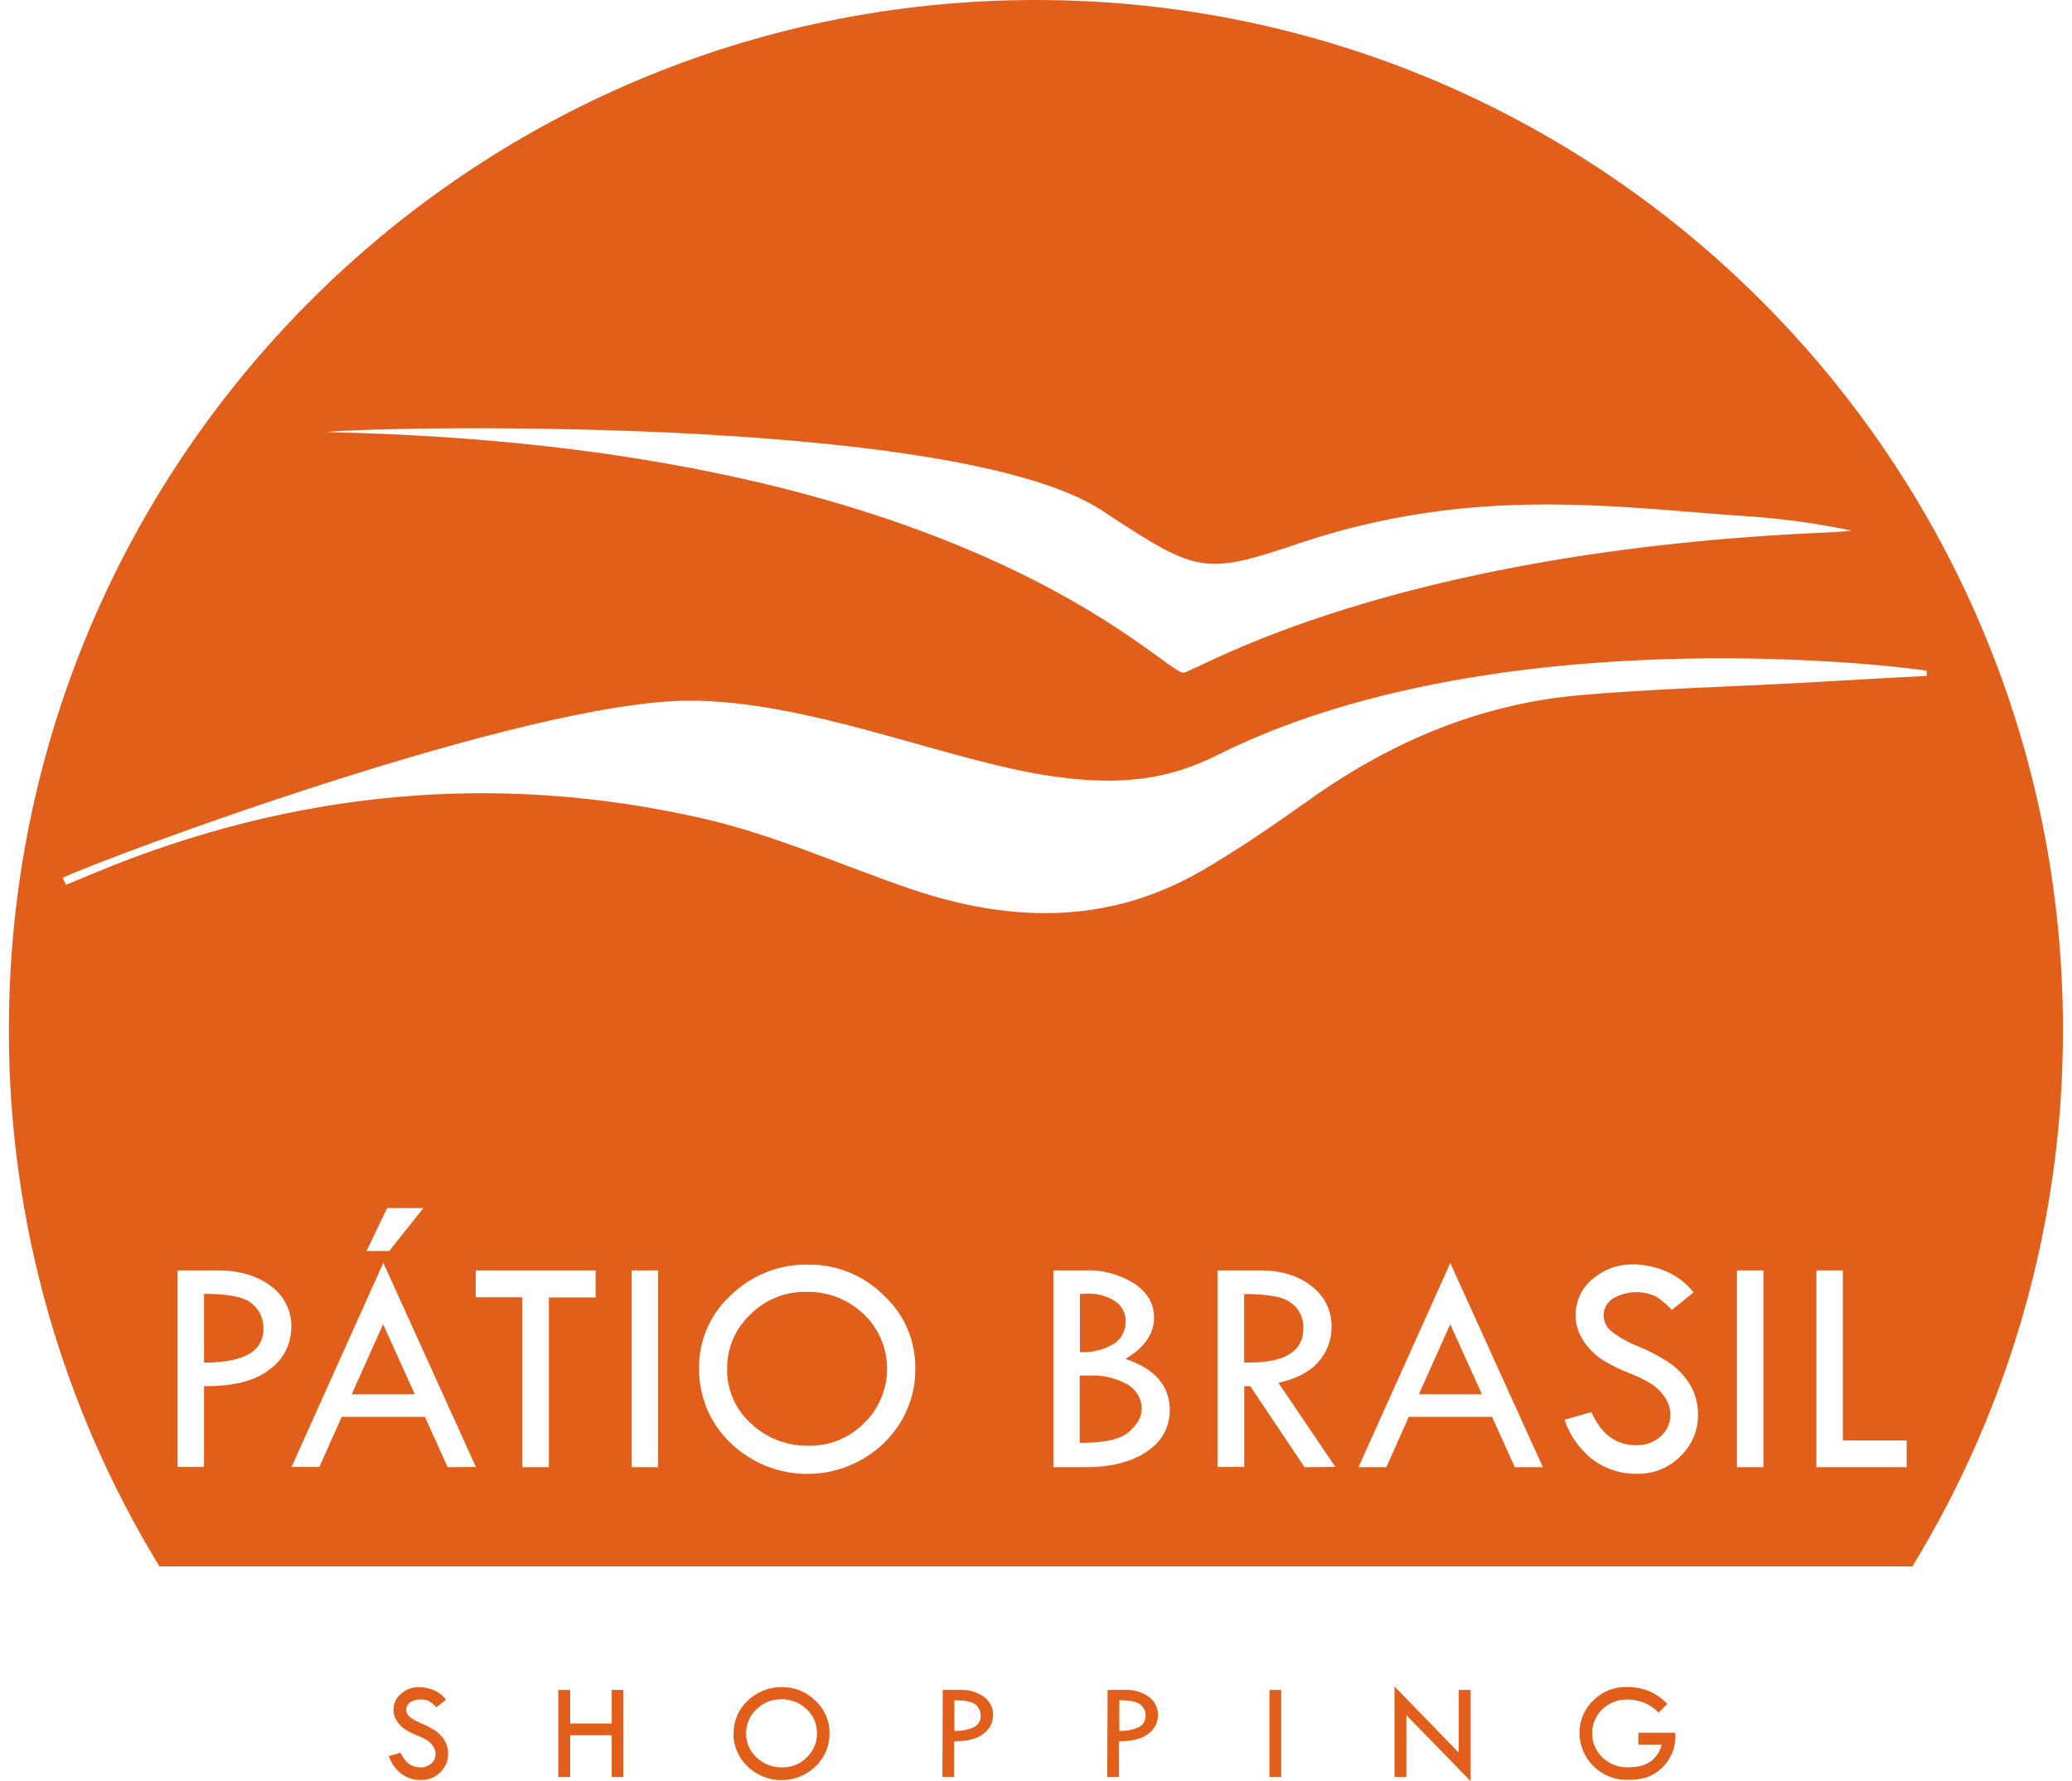 <?xml version="1.0" encoding="UTF-8"?>
<svg xmlns="http://www.w3.org/2000/svg" width="114" height="98" viewBox="0 0 114 98" fill="none">
  <g clip-path="url(#clip0_3_702)">
    <path d="M24.544 93.515L24.008 93.94C23.895 93.818 23.768 93.709 23.63 93.615C23.478 93.535 23.308 93.498 23.137 93.507C22.934 93.498 22.733 93.555 22.565 93.669C22.497 93.713 22.441 93.774 22.403 93.846C22.365 93.918 22.345 93.998 22.346 94.08C22.347 94.154 22.365 94.228 22.399 94.294C22.432 94.361 22.48 94.419 22.538 94.464C22.738 94.616 22.957 94.739 23.19 94.83C23.439 94.932 23.678 95.055 23.906 95.198C24.067 95.301 24.21 95.429 24.33 95.577C24.435 95.707 24.518 95.855 24.574 96.013C24.628 96.168 24.655 96.332 24.654 96.497C24.657 96.687 24.62 96.876 24.546 97.052C24.471 97.227 24.361 97.385 24.222 97.516C24.084 97.653 23.92 97.761 23.74 97.834C23.559 97.906 23.366 97.942 23.171 97.938C22.788 97.947 22.412 97.832 22.099 97.61C21.769 97.359 21.522 97.014 21.391 96.621L22.042 96.438C22.281 96.975 22.646 97.244 23.137 97.244C23.354 97.251 23.566 97.174 23.729 97.029C23.805 96.962 23.866 96.879 23.907 96.787C23.947 96.694 23.967 96.593 23.965 96.491C23.962 96.351 23.919 96.215 23.842 96.099C23.762 95.971 23.657 95.86 23.533 95.774C23.348 95.659 23.152 95.562 22.949 95.483C22.734 95.399 22.527 95.298 22.329 95.18C22.188 95.09 22.062 94.979 21.954 94.852C21.858 94.739 21.78 94.612 21.723 94.475C21.638 94.253 21.625 94.009 21.686 93.779C21.748 93.548 21.88 93.343 22.064 93.193C22.34 92.95 22.697 92.82 23.064 92.83C23.341 92.831 23.615 92.889 23.869 92.999C24.133 93.109 24.363 93.287 24.536 93.515" fill="#E25E1B"></path>
    <path d="M30.717 92.984H31.371V94.828H33.656V92.984H34.302V97.777H33.656V95.476H31.371V97.777H30.717V92.984Z" fill="#E25E1B"></path>
    <path d="M44.947 95.381C44.953 95.129 44.905 94.879 44.807 94.647C44.708 94.415 44.561 94.207 44.376 94.037C44.189 93.859 43.969 93.72 43.728 93.628C43.488 93.535 43.231 93.492 42.974 93.499C42.722 93.495 42.472 93.542 42.239 93.637C42.006 93.731 41.795 93.872 41.617 94.05C41.435 94.22 41.291 94.426 41.194 94.654C41.096 94.883 41.048 95.13 41.051 95.378C41.047 95.628 41.097 95.876 41.197 96.106C41.296 96.335 41.444 96.54 41.63 96.706C42.015 97.066 42.526 97.259 43.051 97.244C43.301 97.248 43.548 97.201 43.779 97.106C44.009 97.01 44.218 96.869 44.392 96.69C44.571 96.521 44.713 96.317 44.809 96.09C44.906 95.864 44.955 95.619 44.952 95.373L44.947 95.381ZM40.364 95.352C40.361 95.016 40.429 94.684 40.564 94.377C40.698 94.071 40.896 93.796 41.145 93.572C41.394 93.33 41.688 93.141 42.01 93.013C42.332 92.886 42.676 92.824 43.022 92.83C43.363 92.825 43.702 92.889 44.018 93.017C44.334 93.145 44.622 93.336 44.864 93.577C45.11 93.802 45.307 94.076 45.44 94.381C45.574 94.687 45.641 95.018 45.639 95.352C45.645 95.694 45.581 96.034 45.449 96.35C45.318 96.666 45.122 96.951 44.875 97.188C44.37 97.675 43.698 97.947 42.998 97.947C42.298 97.947 41.625 97.675 41.121 97.188C40.873 96.952 40.677 96.668 40.545 96.353C40.412 96.038 40.346 95.699 40.351 95.357" fill="#E25E1B"></path>
    <path d="M52.511 93.554V95.234C52.887 95.253 53.261 95.181 53.603 95.025C53.717 94.962 53.81 94.868 53.873 94.753C53.936 94.639 53.965 94.51 53.957 94.379C53.957 94.269 53.933 94.16 53.886 94.059C53.84 93.959 53.773 93.87 53.688 93.799C53.511 93.637 53.117 93.554 52.511 93.554ZM51.868 92.981H52.828C53.296 92.959 53.759 93.094 54.142 93.366C54.299 93.479 54.426 93.629 54.513 93.803C54.6 93.977 54.644 94.169 54.64 94.363C54.64 94.566 54.591 94.766 54.498 94.946C54.404 95.126 54.27 95.281 54.104 95.398C53.746 95.678 53.21 95.813 52.495 95.804V97.778H51.852L51.868 92.981Z" fill="#E25E1B"></path>
    <path d="M61.585 93.554V95.234C61.96 95.253 62.333 95.181 62.674 95.025C62.788 94.962 62.882 94.868 62.944 94.753C63.007 94.639 63.036 94.51 63.028 94.379C63.028 94.269 63.004 94.16 62.958 94.059C62.911 93.959 62.844 93.87 62.76 93.799C62.583 93.637 62.188 93.554 61.585 93.554ZM60.939 92.981H61.899C62.367 92.959 62.83 93.094 63.213 93.366C63.37 93.479 63.498 93.629 63.584 93.803C63.671 93.977 63.715 94.169 63.712 94.363C63.711 94.566 63.662 94.766 63.569 94.946C63.476 95.126 63.341 95.281 63.175 95.398C62.818 95.678 62.282 95.813 61.566 95.804V97.778H60.92L60.939 92.981Z" fill="#E25E1B"></path>
    <path d="M70.49 92.984H69.844V97.777H70.49V92.984Z" fill="#E25E1B"></path>
    <path d="M76.725 92.79L80.259 96.435V92.983H80.913V98L77.376 94.371V97.777H76.725V92.79Z" fill="#E25E1B"></path>
    <path d="M91.738 93.75L91.252 94.229C91.033 94.001 90.77 93.82 90.48 93.696C90.189 93.572 89.876 93.508 89.56 93.508C89.303 93.501 89.047 93.544 88.807 93.636C88.566 93.728 88.347 93.868 88.161 94.046C87.979 94.219 87.836 94.427 87.739 94.659C87.643 94.89 87.595 95.139 87.6 95.39C87.603 95.872 87.796 96.333 88.137 96.673C88.333 96.867 88.567 97.017 88.825 97.115C89.082 97.213 89.358 97.255 89.633 97.24C90.587 97.24 91.185 96.826 91.432 95.995H90.14V95.339H92.177C92.183 95.603 92.162 95.867 92.113 96.127C91.981 96.629 91.692 97.077 91.29 97.404C91.074 97.585 90.824 97.722 90.555 97.805C90.251 97.891 89.936 97.931 89.619 97.925C89.254 97.943 88.889 97.882 88.548 97.748C88.207 97.613 87.899 97.408 87.643 97.146C87.409 96.912 87.224 96.633 87.097 96.327C86.971 96.021 86.906 95.692 86.906 95.361C86.9 95.025 86.964 94.692 87.094 94.382C87.224 94.072 87.416 93.793 87.659 93.562C87.899 93.322 88.184 93.132 88.498 93.004C88.812 92.877 89.149 92.814 89.488 92.82C89.884 92.814 90.279 92.88 90.652 93.014C91.055 93.178 91.42 93.424 91.724 93.737" fill="#E25E1B"></path>
    <path d="M61.928 72.694C61.933 72.476 61.882 72.26 61.78 72.067C61.678 71.875 61.529 71.711 61.347 71.592C60.879 71.296 60.331 71.152 59.778 71.18C59.657 71.179 59.536 71.185 59.416 71.199V74.399C60.074 74.432 60.726 74.27 61.293 73.933C61.495 73.798 61.66 73.614 61.771 73.397C61.883 73.18 61.937 72.938 61.928 72.694V72.694Z" fill="#E25E1B"></path>
    <path d="M44.341 71.081C43.773 71.072 43.21 71.178 42.684 71.392C42.157 71.607 41.68 71.925 41.279 72.328C40.871 72.711 40.547 73.175 40.327 73.691C40.108 74.207 39.998 74.762 40.005 75.323C39.996 75.887 40.109 76.447 40.335 76.964C40.56 77.481 40.894 77.944 41.314 78.32C42.183 79.139 43.34 79.579 44.532 79.546C45.092 79.553 45.647 79.445 46.165 79.23C46.682 79.016 47.151 78.698 47.543 78.296C47.945 77.908 48.264 77.442 48.481 76.926C48.699 76.411 48.81 75.856 48.808 75.297C48.806 74.737 48.691 74.184 48.47 73.67C48.248 73.156 47.926 72.692 47.521 72.306C47.098 71.902 46.599 71.585 46.054 71.374C45.508 71.164 44.926 71.064 44.341 71.081V71.081Z" fill="#E25E1B"></path>
    <path d="M71.71 73.083C71.728 72.674 71.592 72.272 71.329 71.957C71.061 71.658 70.705 71.45 70.313 71.363C69.7 71.241 69.075 71.189 68.45 71.207V74.971C70.625 75.021 71.712 74.392 71.71 73.083Z" fill="#E25E1B"></path>
    <path d="M62.049 76.188C61.397 75.818 60.652 75.643 59.904 75.685H59.405V79.387H59.523C60.791 79.387 61.668 79.186 62.121 78.777C62.575 78.368 62.816 77.954 62.816 77.53C62.819 77.258 62.749 76.99 62.614 76.754C62.479 76.519 62.284 76.323 62.049 76.188V76.188Z" fill="#E25E1B"></path>
    <path d="M78.065 76.718H81.535L79.789 72.86L78.065 76.718Z" fill="#E25E1B"></path>
    <path d="M56.988 0C25.785 0 0.488 25.362 0.488 56.647C0.472 67.073 3.34 77.298 8.774 86.187H105.216C110.649 77.298 113.517 67.073 113.502 56.647C113.502 25.362 88.205 0 56.988 0ZM60.654 28.105C65.915 31.567 66.226 31.664 71.511 29.884C81.118 26.658 89.082 27.935 95.933 28.392C97.933 28.516 99.92 28.785 101.881 29.199C101.511 29.228 101.143 29.271 100.773 29.287C76.458 30.285 65.88 36.906 65.126 37.011C64.07 37.159 53.184 24.478 17.971 23.779C19.465 23.497 52.406 22.674 60.665 28.105H60.654ZM14.837 75.35C14.043 75.979 12.839 76.285 11.225 76.267V80.716H9.769V69.898H11.941C13.163 69.898 14.151 70.187 14.904 70.764C15.259 71.02 15.547 71.358 15.743 71.75C15.939 72.142 16.038 72.576 16.03 73.014C16.03 73.471 15.923 73.921 15.715 74.327C15.508 74.733 15.206 75.084 14.837 75.35V75.35ZM24.629 80.727L23.377 77.958H18.8L17.572 80.716H16.038L21.09 69.481L26.184 80.716L24.629 80.727ZM20.17 68.831L21.296 66.471H23.294L21.417 68.831H20.17ZM32.773 71.388H30.198V80.727H28.74V71.377H26.174V69.898H32.773V71.388ZM36.21 80.727H34.754V69.898H36.21V80.727ZM48.639 79.399C47.502 80.49 45.991 81.098 44.418 81.098C42.845 81.098 41.333 80.49 40.197 79.399C39.639 78.868 39.196 78.226 38.897 77.514C38.599 76.802 38.451 76.036 38.462 75.264C38.456 74.509 38.609 73.76 38.913 73.069C39.217 72.377 39.664 71.758 40.224 71.253C40.785 70.709 41.448 70.281 42.175 69.994C42.901 69.707 43.677 69.567 44.458 69.581C45.228 69.571 45.992 69.714 46.706 70.003C47.421 70.292 48.07 70.721 48.617 71.264C49.17 71.772 49.611 72.39 49.912 73.079C50.212 73.768 50.365 74.512 50.36 75.264C50.372 76.034 50.226 76.797 49.929 77.507C49.633 78.217 49.194 78.857 48.639 79.388V79.399ZM63.094 79.87C62.256 80.441 61.133 80.727 59.726 80.727H57.956V69.898H59.67C60.641 69.856 61.602 70.112 62.424 70.632C63.139 71.121 63.496 71.74 63.496 72.487C63.496 73.398 62.96 74.157 61.919 74.77C63.548 75.307 64.361 76.25 64.36 77.598C64.362 78.052 64.246 78.499 64.024 78.896C63.803 79.292 63.482 79.624 63.094 79.859V79.87ZM71.774 80.727L68.787 76.267H68.457V80.716H66.985V69.898H69.323C70.487 69.898 71.434 70.189 72.165 70.769C72.512 71.027 72.792 71.363 72.983 71.751C73.173 72.138 73.269 72.566 73.262 72.998C73.269 73.702 73.017 74.385 72.554 74.915C72.08 75.472 71.342 75.863 70.339 76.087L73.474 80.716L71.774 80.727ZM83.344 80.727L82.092 77.958H77.512L76.276 80.727H74.742L79.794 69.492L84.888 80.727H83.344ZM92.445 80.141C92.134 80.451 91.764 80.694 91.357 80.858C90.951 81.021 90.515 81.101 90.077 81.093C89.221 81.107 88.383 80.847 87.685 80.351C86.937 79.786 86.377 79.008 86.076 78.119L87.556 77.695C88.093 78.91 88.915 79.518 90.023 79.52C90.516 79.537 90.995 79.363 91.364 79.036C91.537 78.885 91.675 78.698 91.768 78.487C91.86 78.277 91.906 78.048 91.9 77.818C91.898 77.504 91.805 77.197 91.632 76.934C91.453 76.645 91.216 76.395 90.938 76.2C90.52 75.937 90.077 75.716 89.616 75.541C89.133 75.352 88.667 75.124 88.222 74.858C87.902 74.659 87.617 74.409 87.377 74.119C87.157 73.865 86.981 73.578 86.854 73.267C86.741 72.977 86.684 72.669 86.688 72.358C86.686 71.979 86.768 71.605 86.929 71.262C87.09 70.919 87.326 70.617 87.618 70.377C88.245 69.834 89.053 69.546 89.881 69.57C90.496 69.576 91.103 69.706 91.667 69.952C92.263 70.2 92.783 70.602 93.174 71.116L91.981 72.076C91.725 71.797 91.437 71.55 91.123 71.339C90.743 71.162 90.326 71.08 89.908 71.1C89.49 71.121 89.083 71.244 88.723 71.457C88.57 71.558 88.444 71.696 88.358 71.858C88.272 72.02 88.228 72.201 88.23 72.385C88.232 72.553 88.272 72.718 88.347 72.868C88.422 73.019 88.529 73.15 88.661 73.253C89.109 73.597 89.604 73.875 90.131 74.079C90.69 74.309 91.228 74.588 91.74 74.912C92.099 75.145 92.42 75.432 92.691 75.764C92.926 76.053 93.112 76.378 93.241 76.727C93.363 77.079 93.425 77.448 93.423 77.821C93.431 78.253 93.348 78.682 93.179 79.08C93.01 79.478 92.76 79.836 92.445 80.13V80.141ZM97.022 80.727H95.566V69.898H97.022V80.727ZM104.905 80.727H99.937V69.898H101.393V79.257H104.905V80.727ZM99.068 37.573C95.011 37.796 90.94 37.896 86.894 38.253C81.438 38.737 76.544 40.807 72.082 43.977C70.141 45.356 68.175 46.716 66.116 47.91C60.885 50.942 55.425 50.762 49.885 48.837C46.131 47.539 42.474 45.894 38.623 45.023C27.222 42.431 16.059 43.531 5.243 48.012L3.634 48.684L3.441 48.302C5.371 47.348 28.887 38.535 37.95 38.552C44.284 38.552 51.505 41.6 57.101 42.584C61.85 43.41 64.531 42.748 66.915 41.576C81.872 34.067 103.602 36.53 105.999 36.901C105.999 36.998 105.999 37.094 106.013 37.191C103.699 37.304 101.385 37.447 99.068 37.573Z" fill="#E25E1B"></path>
    <path d="M19.35 76.718H22.823L21.077 72.86L19.35 76.718Z" fill="#E25E1B"></path>
    <path d="M11.226 71.189V74.976C12.333 74.976 13.154 74.807 13.687 74.506C13.946 74.365 14.159 74.153 14.301 73.895C14.444 73.637 14.51 73.343 14.492 73.049C14.492 72.8 14.438 72.554 14.333 72.328C14.228 72.103 14.076 71.903 13.886 71.742C13.483 71.375 12.597 71.19 11.226 71.189Z" fill="#E25E1B"></path>
  </g>
  <defs>
    <clipPath id="clip0_3_702">
      <rect width="113" height="98" fill="white" transform="translate(0.5)"></rect>
    </clipPath>
  </defs>
</svg>
